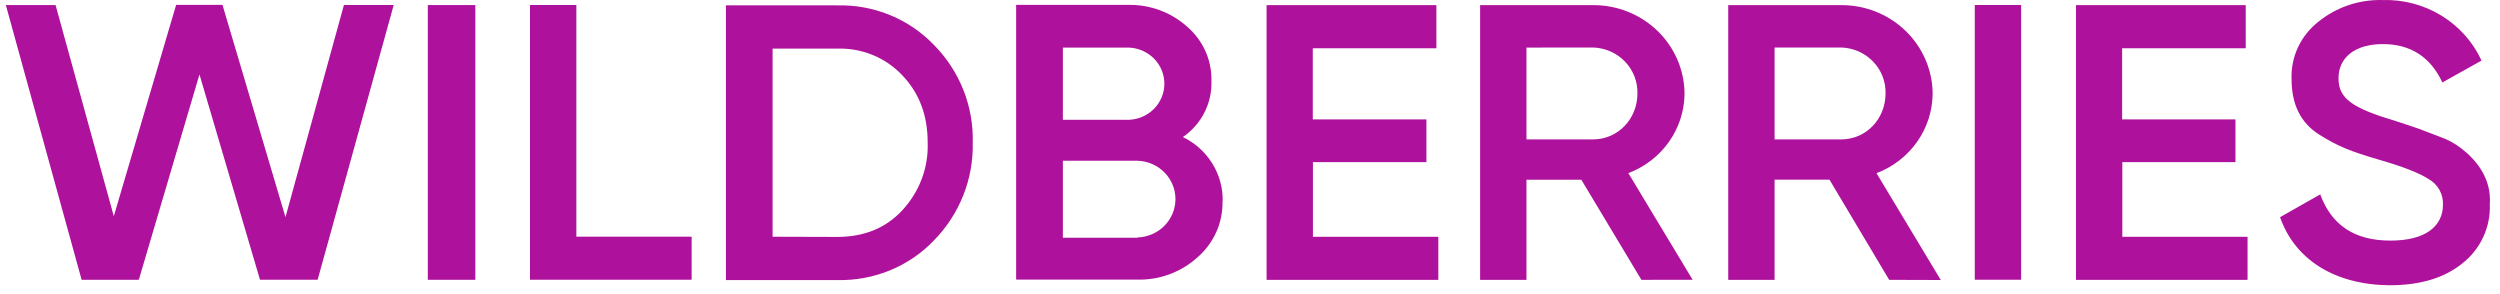 <svg width="204" height="24" viewBox="0 0 204 24" fill="none" xmlns="http://www.w3.org/2000/svg">
<path fill-rule="evenodd" clip-rule="evenodd" d="M6.66 22.832L0.477 0.414H4.534L9.286 17.642L14.372 0.399H18.154L23.294 17.722L28.065 0.406H32.127L25.92 22.825H21.215L16.276 6.072L11.327 22.829L6.66 22.832ZM34.908 0.414H38.787V22.832H34.908V0.414ZM47.031 19.31H56.438V22.825H43.248V0.406H47.031V19.303V19.31ZM68.316 0.441C69.789 0.402 71.253 0.669 72.613 1.224C73.973 1.779 75.198 2.611 76.206 3.663C77.25 4.719 78.068 5.969 78.612 7.34C79.156 8.71 79.416 10.173 79.375 11.642C79.409 13.111 79.147 14.572 78.603 15.942C78.059 17.311 77.245 18.562 76.206 19.622C75.198 20.675 73.974 21.507 72.614 22.064C71.254 22.621 69.789 22.889 68.316 22.852H59.235V0.433H68.316V0.46V0.441ZM68.316 19.333C70.504 19.333 72.288 18.611 73.623 17.163C75.026 15.66 75.771 13.678 75.698 11.642C75.698 9.393 75.007 7.588 73.623 6.14C72.95 5.425 72.127 4.861 71.211 4.486C70.296 4.111 69.308 3.934 68.316 3.967H63.044V19.318L68.316 19.333ZM99.757 16.422C99.776 17.281 99.606 18.133 99.256 18.92C98.906 19.707 98.386 20.411 97.732 20.982C96.397 22.201 94.629 22.86 92.805 22.817H82.917V0.399H92.084C93.857 0.369 95.574 1.008 96.878 2.185C97.517 2.735 98.025 3.416 98.366 4.18C98.707 4.943 98.874 5.771 98.853 6.604C98.884 7.496 98.688 8.383 98.281 9.182C97.875 9.982 97.272 10.669 96.525 11.182C97.515 11.664 98.346 12.41 98.921 13.335C99.495 14.259 99.791 15.325 99.772 16.407L99.757 16.422ZM86.73 3.883V9.777H92.111C92.89 9.749 93.628 9.427 94.169 8.877C94.71 8.328 95.013 7.594 95.013 6.83C95.013 6.066 94.71 5.332 94.169 4.783C93.628 4.233 92.89 3.911 92.111 3.883H86.73ZM92.832 19.375C93.66 19.346 94.445 19.004 95.02 18.421C95.596 17.837 95.917 17.057 95.917 16.246C95.917 15.434 95.596 14.654 95.02 14.071C94.445 13.487 93.66 13.145 92.832 13.117H86.73V19.398H92.832V19.375ZM107.135 19.322H117.368V22.836H103.353V0.418H117.209V3.936H107.123V9.742H116.395V13.231H107.135V19.31V19.322ZM133.94 22.836L129.037 14.667H124.56V22.836H120.778V0.418H130.022C131.984 0.416 133.866 1.174 135.26 2.526C136.653 3.879 137.443 5.716 137.459 7.637C137.448 9.045 137.005 10.417 136.187 11.574C135.369 12.732 134.214 13.621 132.873 14.127L138.118 22.829L133.94 22.836ZM124.56 3.883V11.376H129.991C132.012 11.376 133.614 9.723 133.614 7.626C133.639 6.659 133.272 5.721 132.593 5.018C131.914 4.315 130.979 3.904 129.991 3.876L124.56 3.883ZM154.158 22.836L149.286 14.663H144.806V22.836H141.024V0.418H150.271C152.232 0.417 154.114 1.175 155.506 2.528C156.899 3.88 157.689 5.717 157.704 7.637C157.693 9.045 157.251 10.417 156.434 11.575C155.617 12.733 154.463 13.624 153.123 14.131L158.367 22.848L154.158 22.836ZM144.806 3.876V11.376H150.237C152.262 11.376 153.86 9.723 153.86 7.626C153.886 6.658 153.519 5.72 152.84 5.017C152.161 4.314 151.224 3.903 150.237 3.876H144.806ZM161.141 0.41H164.923V22.829H161.141V0.41ZM173.166 19.322H183.4V22.836H169.4V0.418H183.252V3.936H173.166V9.742H182.414V13.231H173.182V19.31L173.166 19.322ZM186.053 17.722L189.331 15.86C190.258 18.394 192.155 19.633 195.057 19.633C197.958 19.633 199.347 18.444 199.347 16.688C199.363 16.272 199.263 15.86 199.058 15.495C198.853 15.13 198.551 14.827 198.183 14.617C197.442 14.127 196.054 13.584 194.083 13.018C191.872 12.368 190.782 11.958 189.234 10.973C187.686 9.989 186.992 8.469 186.992 6.452C186.957 5.556 187.138 4.664 187.521 3.849C187.904 3.034 188.477 2.32 189.195 1.763C190.669 0.571 192.534 -0.054 194.444 0.004C196.133 -0.043 197.799 0.401 199.232 1.28C200.664 2.159 201.799 3.434 202.493 4.943L199.297 6.729C198.335 4.658 196.709 3.598 194.444 3.598C192.178 3.598 190.821 4.685 190.821 6.391C190.821 8.04 191.938 8.815 195.476 9.875C196.352 10.16 196.996 10.369 197.415 10.521C197.834 10.673 198.401 10.901 199.118 11.171C199.723 11.385 200.29 11.69 200.798 12.075C202.024 13.006 203.327 14.53 203.168 16.677C203.205 17.603 203.018 18.525 202.622 19.367C202.227 20.209 201.633 20.947 200.891 21.522C199.401 22.711 197.431 23.277 194.979 23.277C190.487 23.235 187.252 21.165 186.053 17.722Z" fill="#AE119C"/>
</svg>
